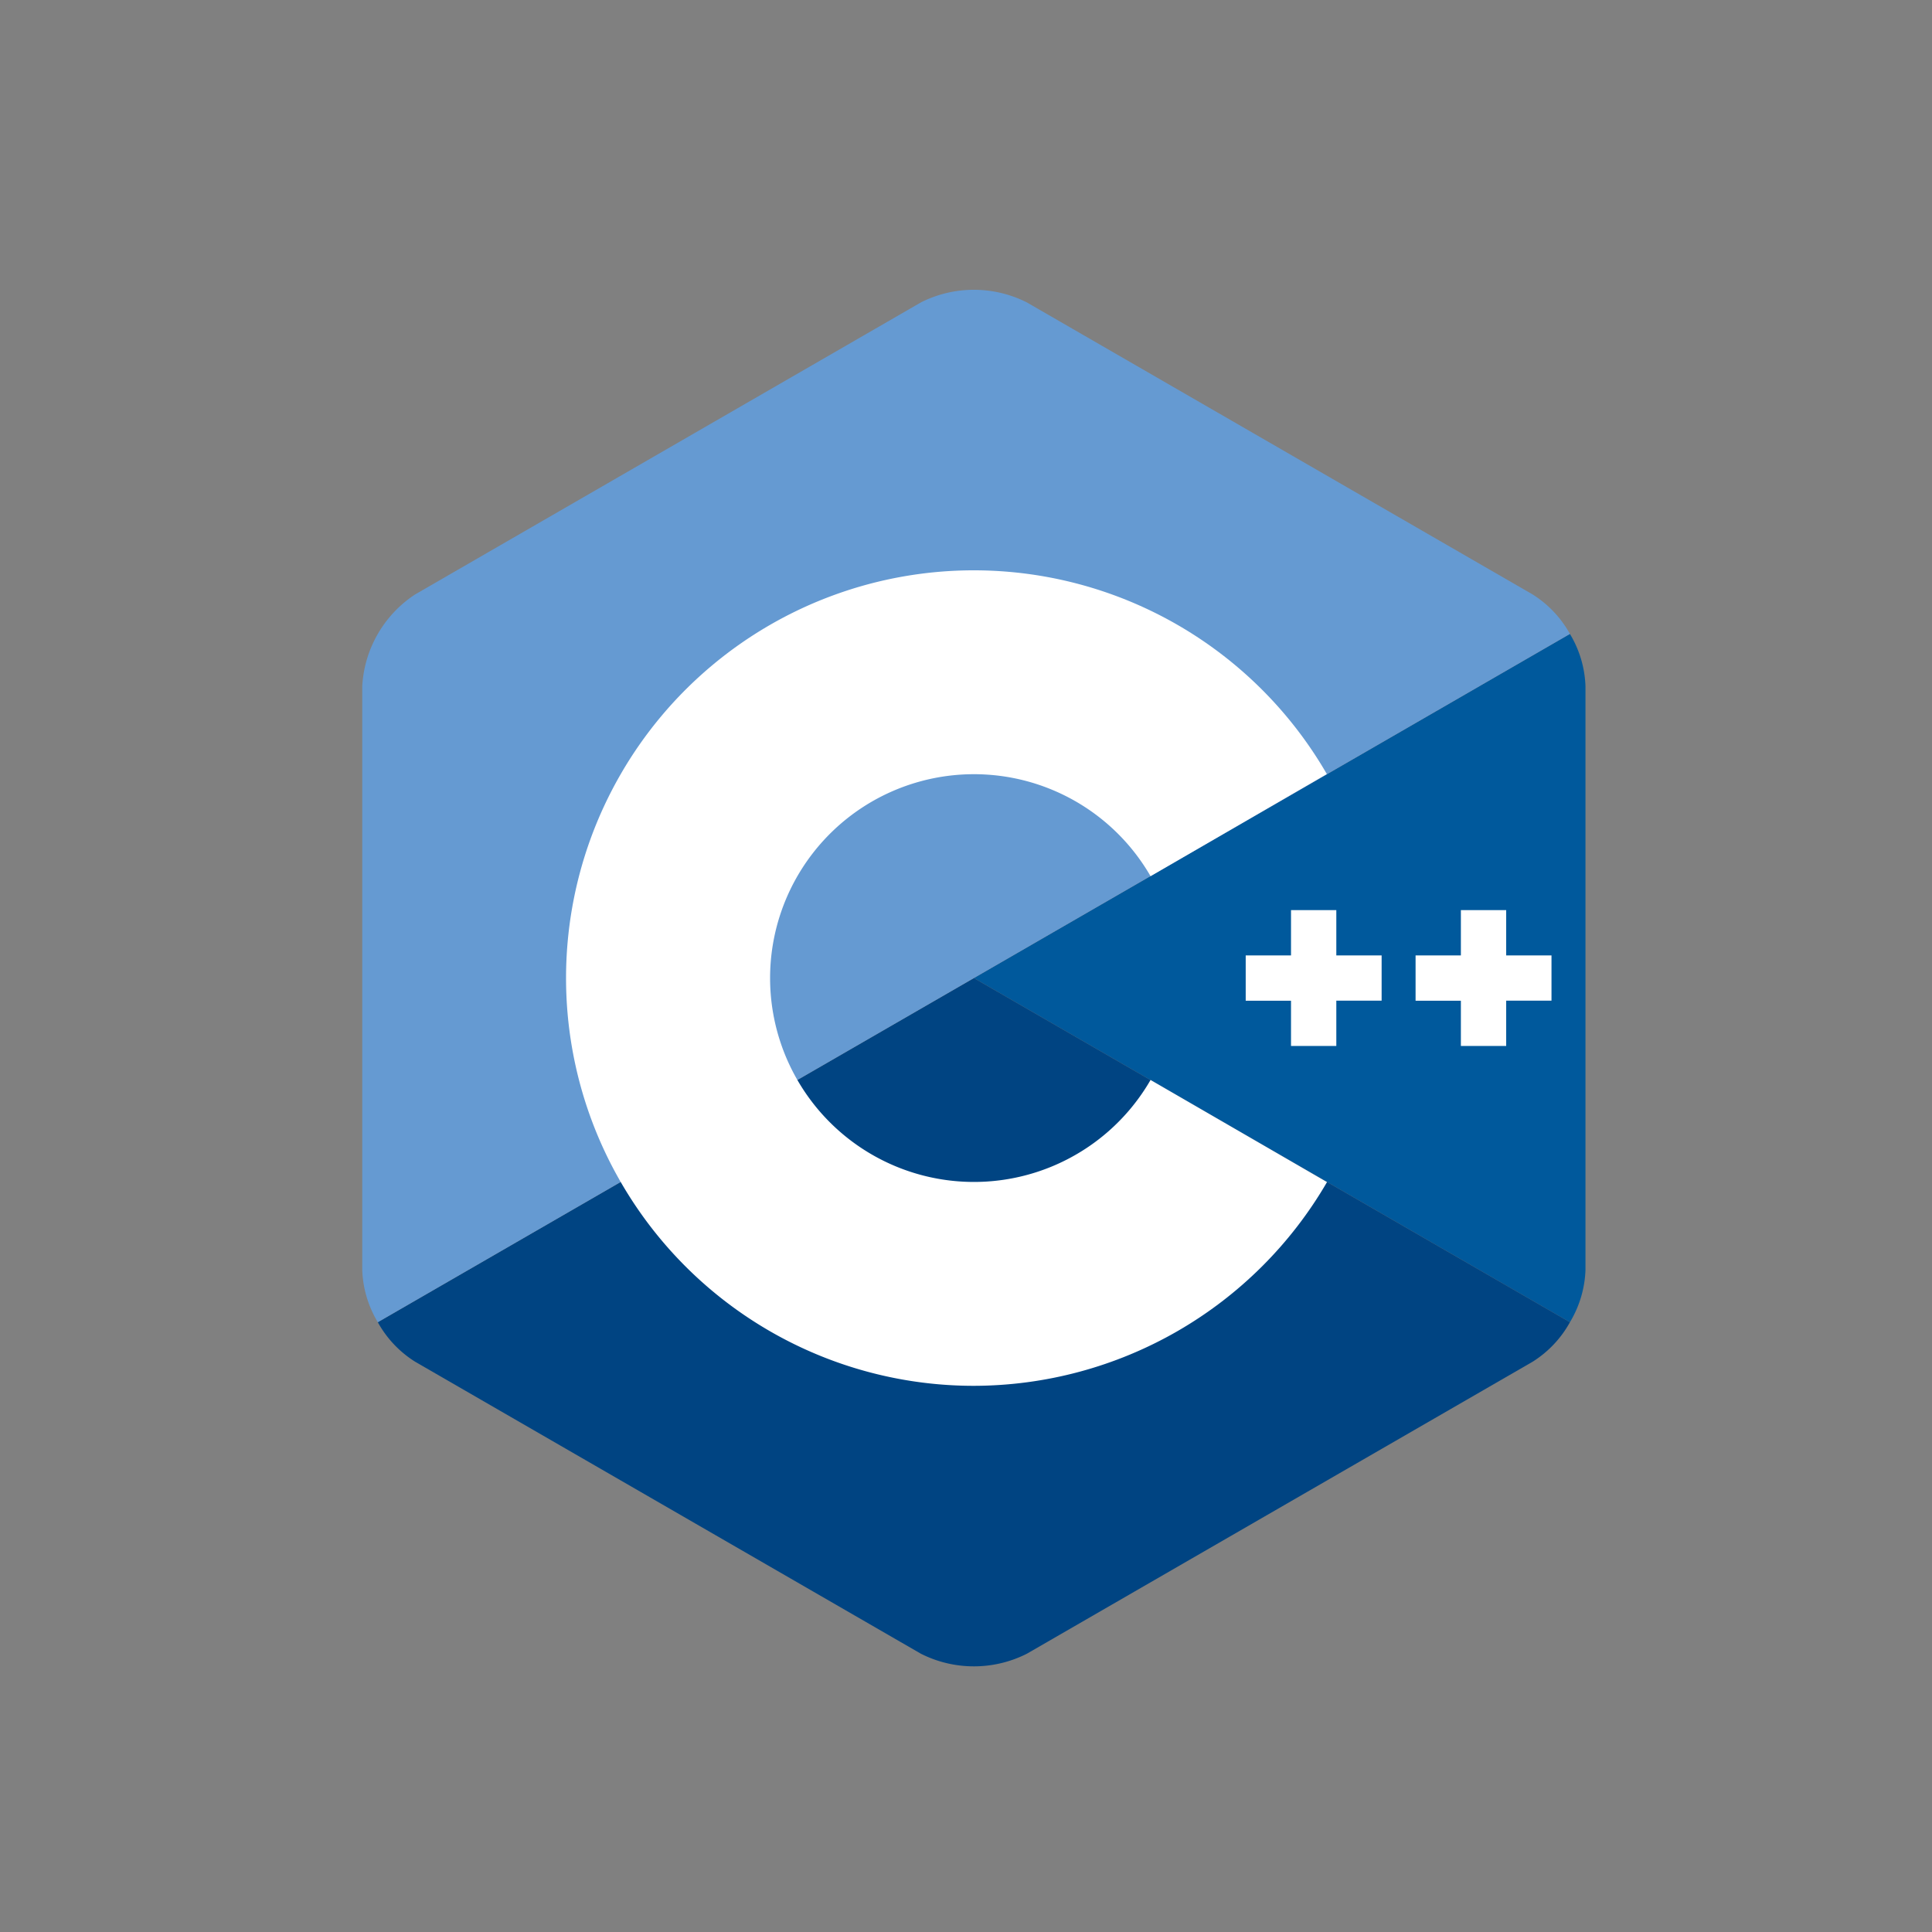 <?xml version="1.0" encoding="UTF-8"?> <svg xmlns="http://www.w3.org/2000/svg" width="80" height="80" viewBox="0 0 80 80"><rect x="0" y="0" width="80" height="80" fill="#808080" stroke="none"/><g id="Group_570" data-name="Group 570" transform="translate(-1374 -2896)"><rect id="Rectangle_554" data-name="Rectangle 554" width="80" height="80" transform="translate(1374 2896)" fill="none"></rect><g id="ISO_C__Logo" data-name="ISO_C++_Logo" transform="translate(1389 2908)"><path id="Path_796" data-name="Path 796" d="M177.681,114.588a4.489,4.489,0,0,0,.644-2.161V88.248a4.486,4.486,0,0,0-.644-2.16L153,100.338Z" transform="translate(-127.674 -71.838)" fill="#00599c"></path><path id="Path_797" data-name="Path 797" d="M30.768,200.153l20.939-12.089a4.487,4.487,0,0,0,1.549-1.638l-24.681-14.25L3.893,186.425a4.487,4.487,0,0,0,1.549,1.638l20.939,12.089A4.865,4.865,0,0,0,30.768,200.153Z" transform="translate(-3.249 -143.675)" fill="#004482"></path><path id="Path_798" data-name="Path 798" d="M50.007,14.25a4.49,4.49,0,0,0-1.549-1.638L27.519.522a4.865,4.865,0,0,0-4.386,0L2.193,12.612A4.866,4.866,0,0,0,0,16.411V40.589A4.487,4.487,0,0,0,.644,42.75L25.326,28.5Z" transform="translate(0 0)" fill="#659ad2"></path><g id="Group_551" data-name="Group 551" transform="translate(8.442 11.616)"><path id="Path_799" data-name="Path 799" d="M67.884,103.943A16.884,16.884,0,1,1,82.5,78.612L75.2,82.84a8.442,8.442,0,1,0,0,8.438l7.307,4.228A16.944,16.944,0,0,1,67.884,103.943Z" transform="translate(-51 -70.175)" fill="#fff"></path></g><g id="Group_552" data-name="Group 552" transform="translate(36.582 25.686)"><path id="Path_800" data-name="Path 800" d="M226.628,157.051h-1.876v-1.876h-1.876v1.876H221v1.876h1.876V160.8h1.876v-1.876h1.876Z" transform="translate(-221 -155.175)" fill="#fff"></path></g><g id="Group_553" data-name="Group 553" transform="translate(43.616 25.686)"><path id="Path_801" data-name="Path 801" d="M269.128,157.051h-1.876v-1.876h-1.876v1.876H263.5v1.876h1.876V160.8h1.876v-1.876h1.876Z" transform="translate(-263.5 -155.175)" fill="#fff"></path></g></g></g></svg> 